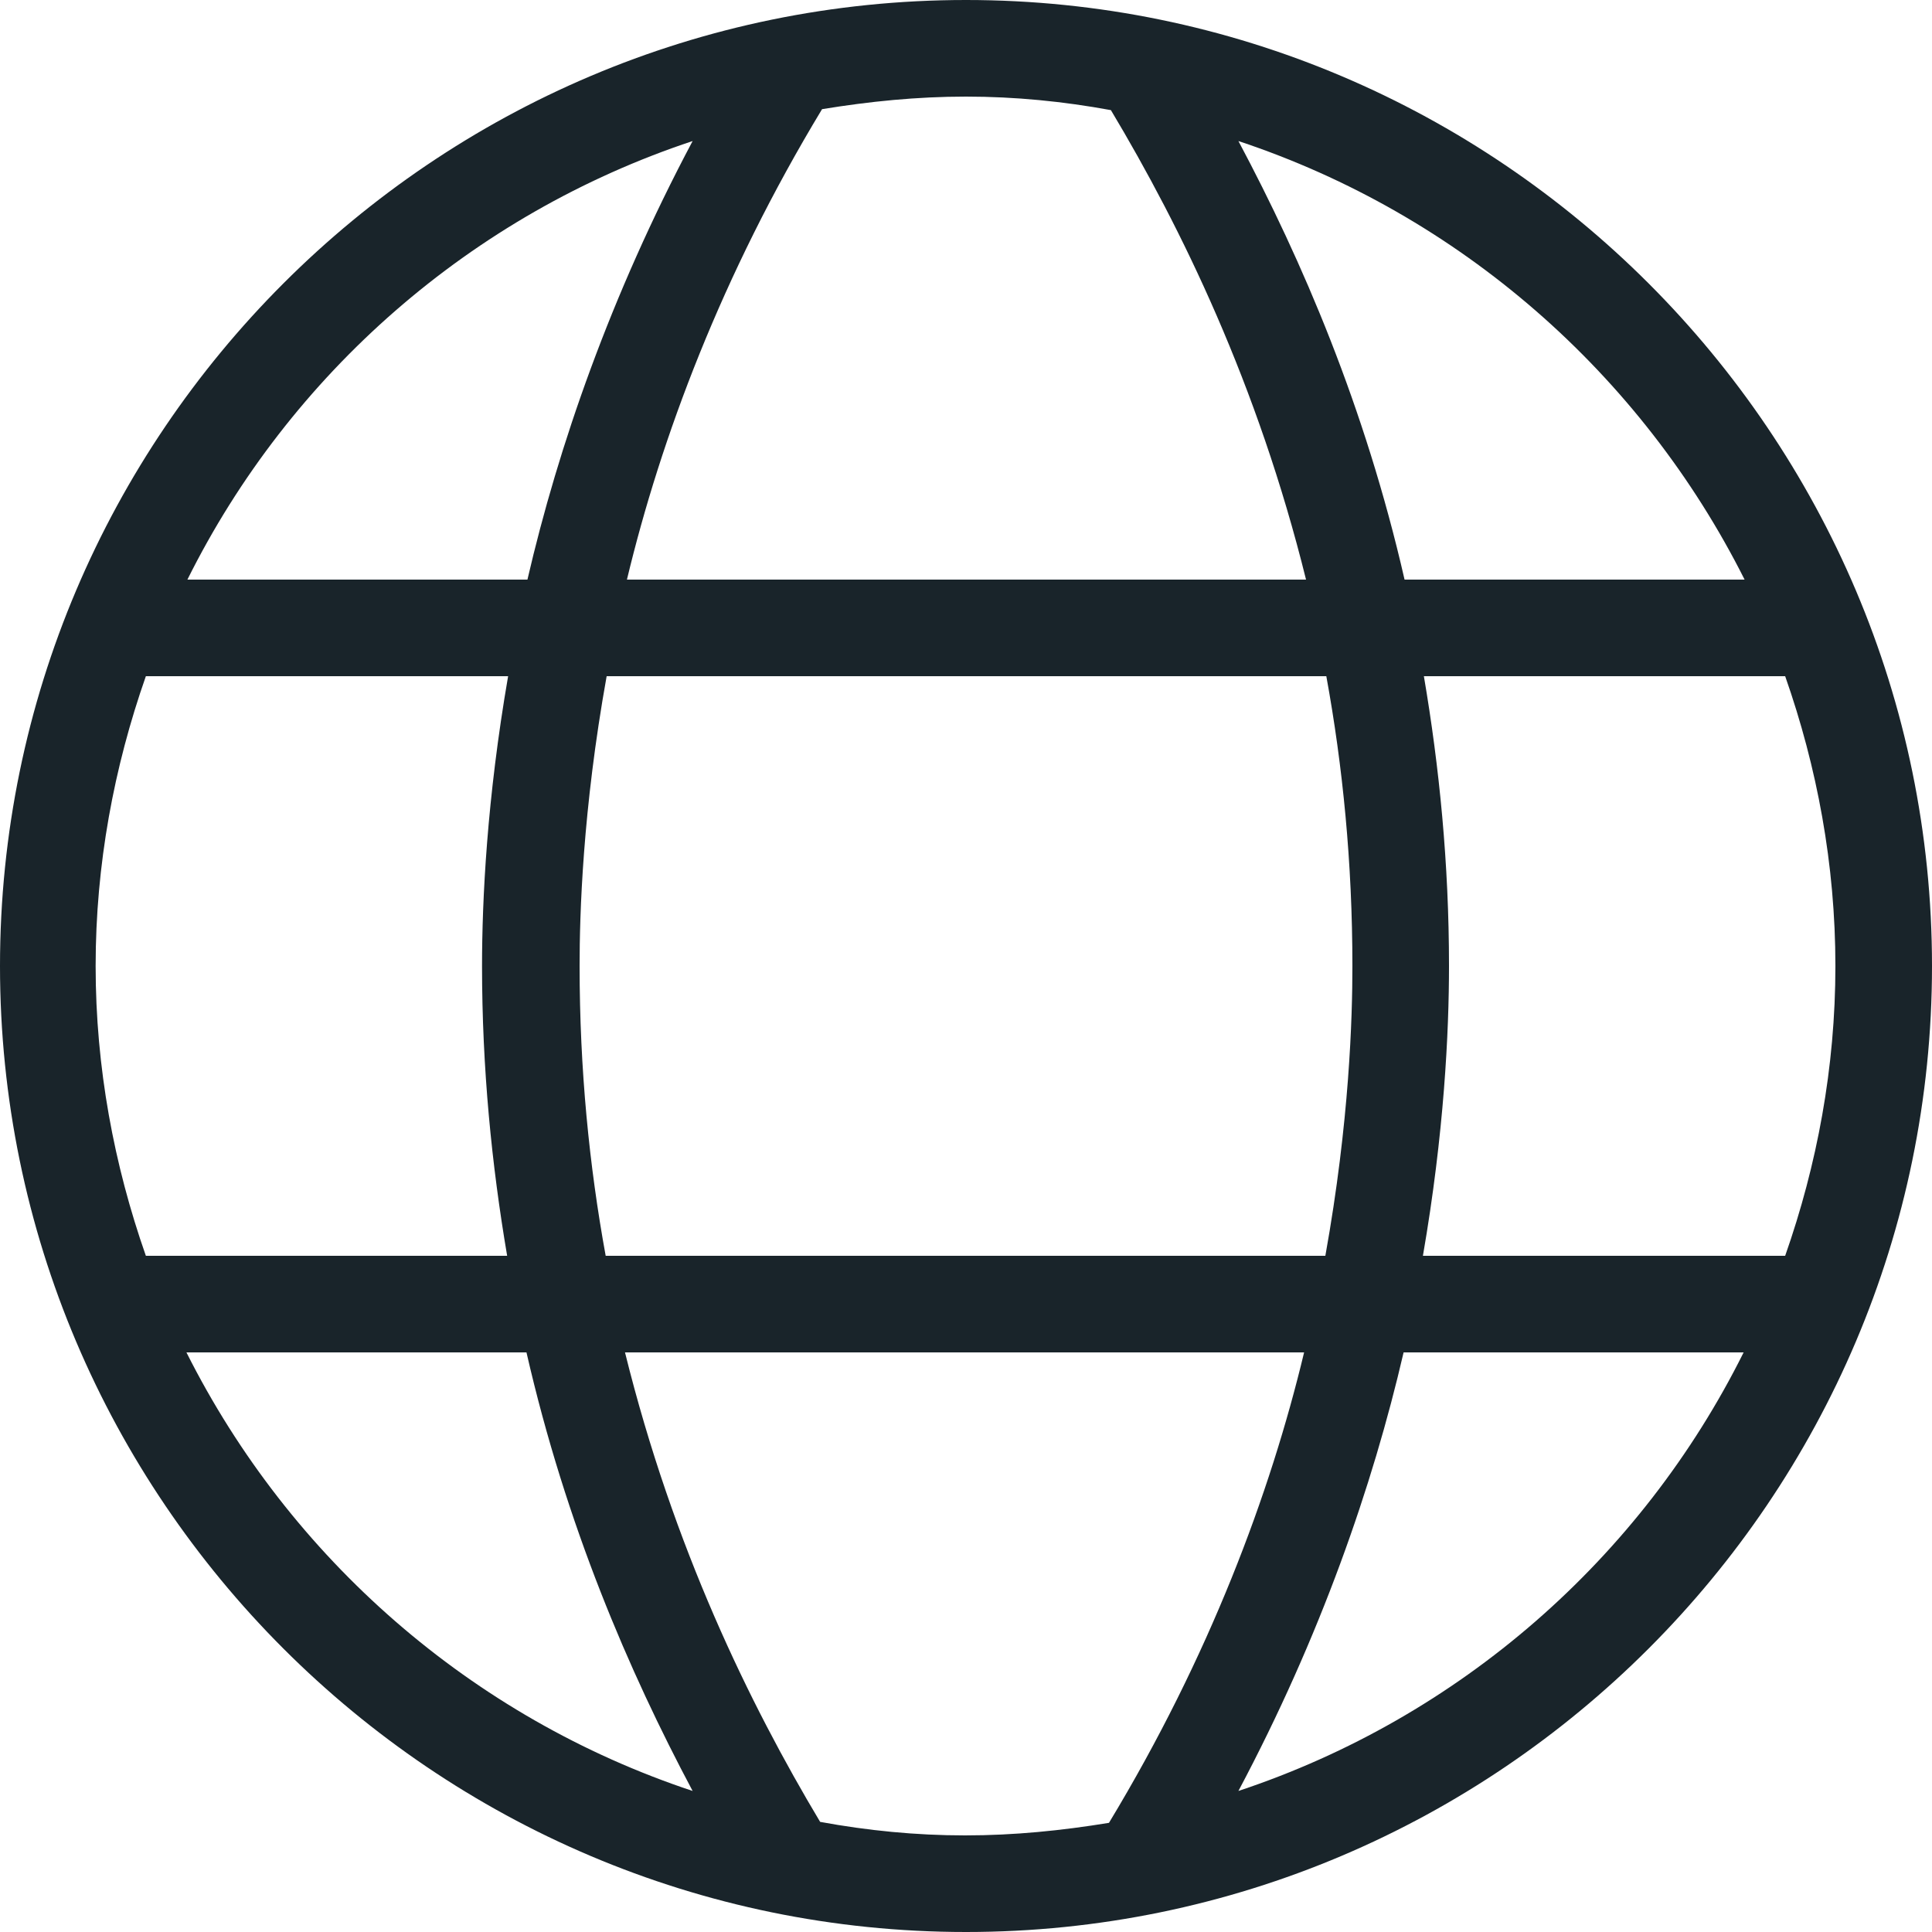 <svg xmlns="http://www.w3.org/2000/svg" width="20" height="20" viewBox="0 0 20 20" fill="none"><path d="M10 0C4.49 0 0 4.49 0 10C0 15.51 4.49 20 10 20C15.51 20 20 15.51 20 10C20 4.49 15.51 0 10 0ZM19 10C19 11.05 18.81 12.06 18.48 13H14.73C14.95 11.73 15 10.68 15 10C15 8.94 14.9 7.94 14.74 7H18.48C18.81 7.94 19 8.95 19 10ZM18.05 6H14.54C14.13 4.21 13.48 2.7 12.82 1.46C15.11 2.22 16.99 3.87 18.06 6H18.05ZM14 10C14 10.53 13.97 11.61 13.72 13H6.27C6.1 12.07 6 11.07 6 10C6 9.47 6.03 8.39 6.28 7H13.73C13.9 7.93 14 8.93 14 10ZM11.5 1.14C12.23 2.36 13.02 3.98 13.52 6H6.49C6.84 4.54 7.47 2.85 8.51 1.13C9 1.05 9.49 1 10 1C10.51 1 11.01 1.05 11.5 1.14ZM7.17 1.46C6.32 3.06 5.78 4.62 5.46 6H1.94C3 3.87 4.88 2.22 7.17 1.46ZM5.25 13H1.51C1.18 12.06 0.99 11.05 0.99 10C0.99 8.95 1.18 7.94 1.51 7H5.26C5.04 8.27 4.99 9.32 4.99 10C4.99 11.06 5.09 12.06 5.25 13ZM1.94 14H5.45C5.86 15.79 6.51 17.3 7.17 18.54C4.88 17.78 3 16.13 1.93 14H1.94ZM8.49 18.86C7.76 17.64 6.97 16.02 6.47 14H13.5C13.15 15.46 12.52 17.15 11.48 18.87C10.99 18.95 10.5 19 9.99 19C9.48 19 8.98 18.95 8.49 18.86ZM12.82 18.54C13.67 16.94 14.21 15.38 14.53 14H18.05C16.99 16.13 15.11 17.78 12.82 18.54Z" fill="#19242A"></path></svg>